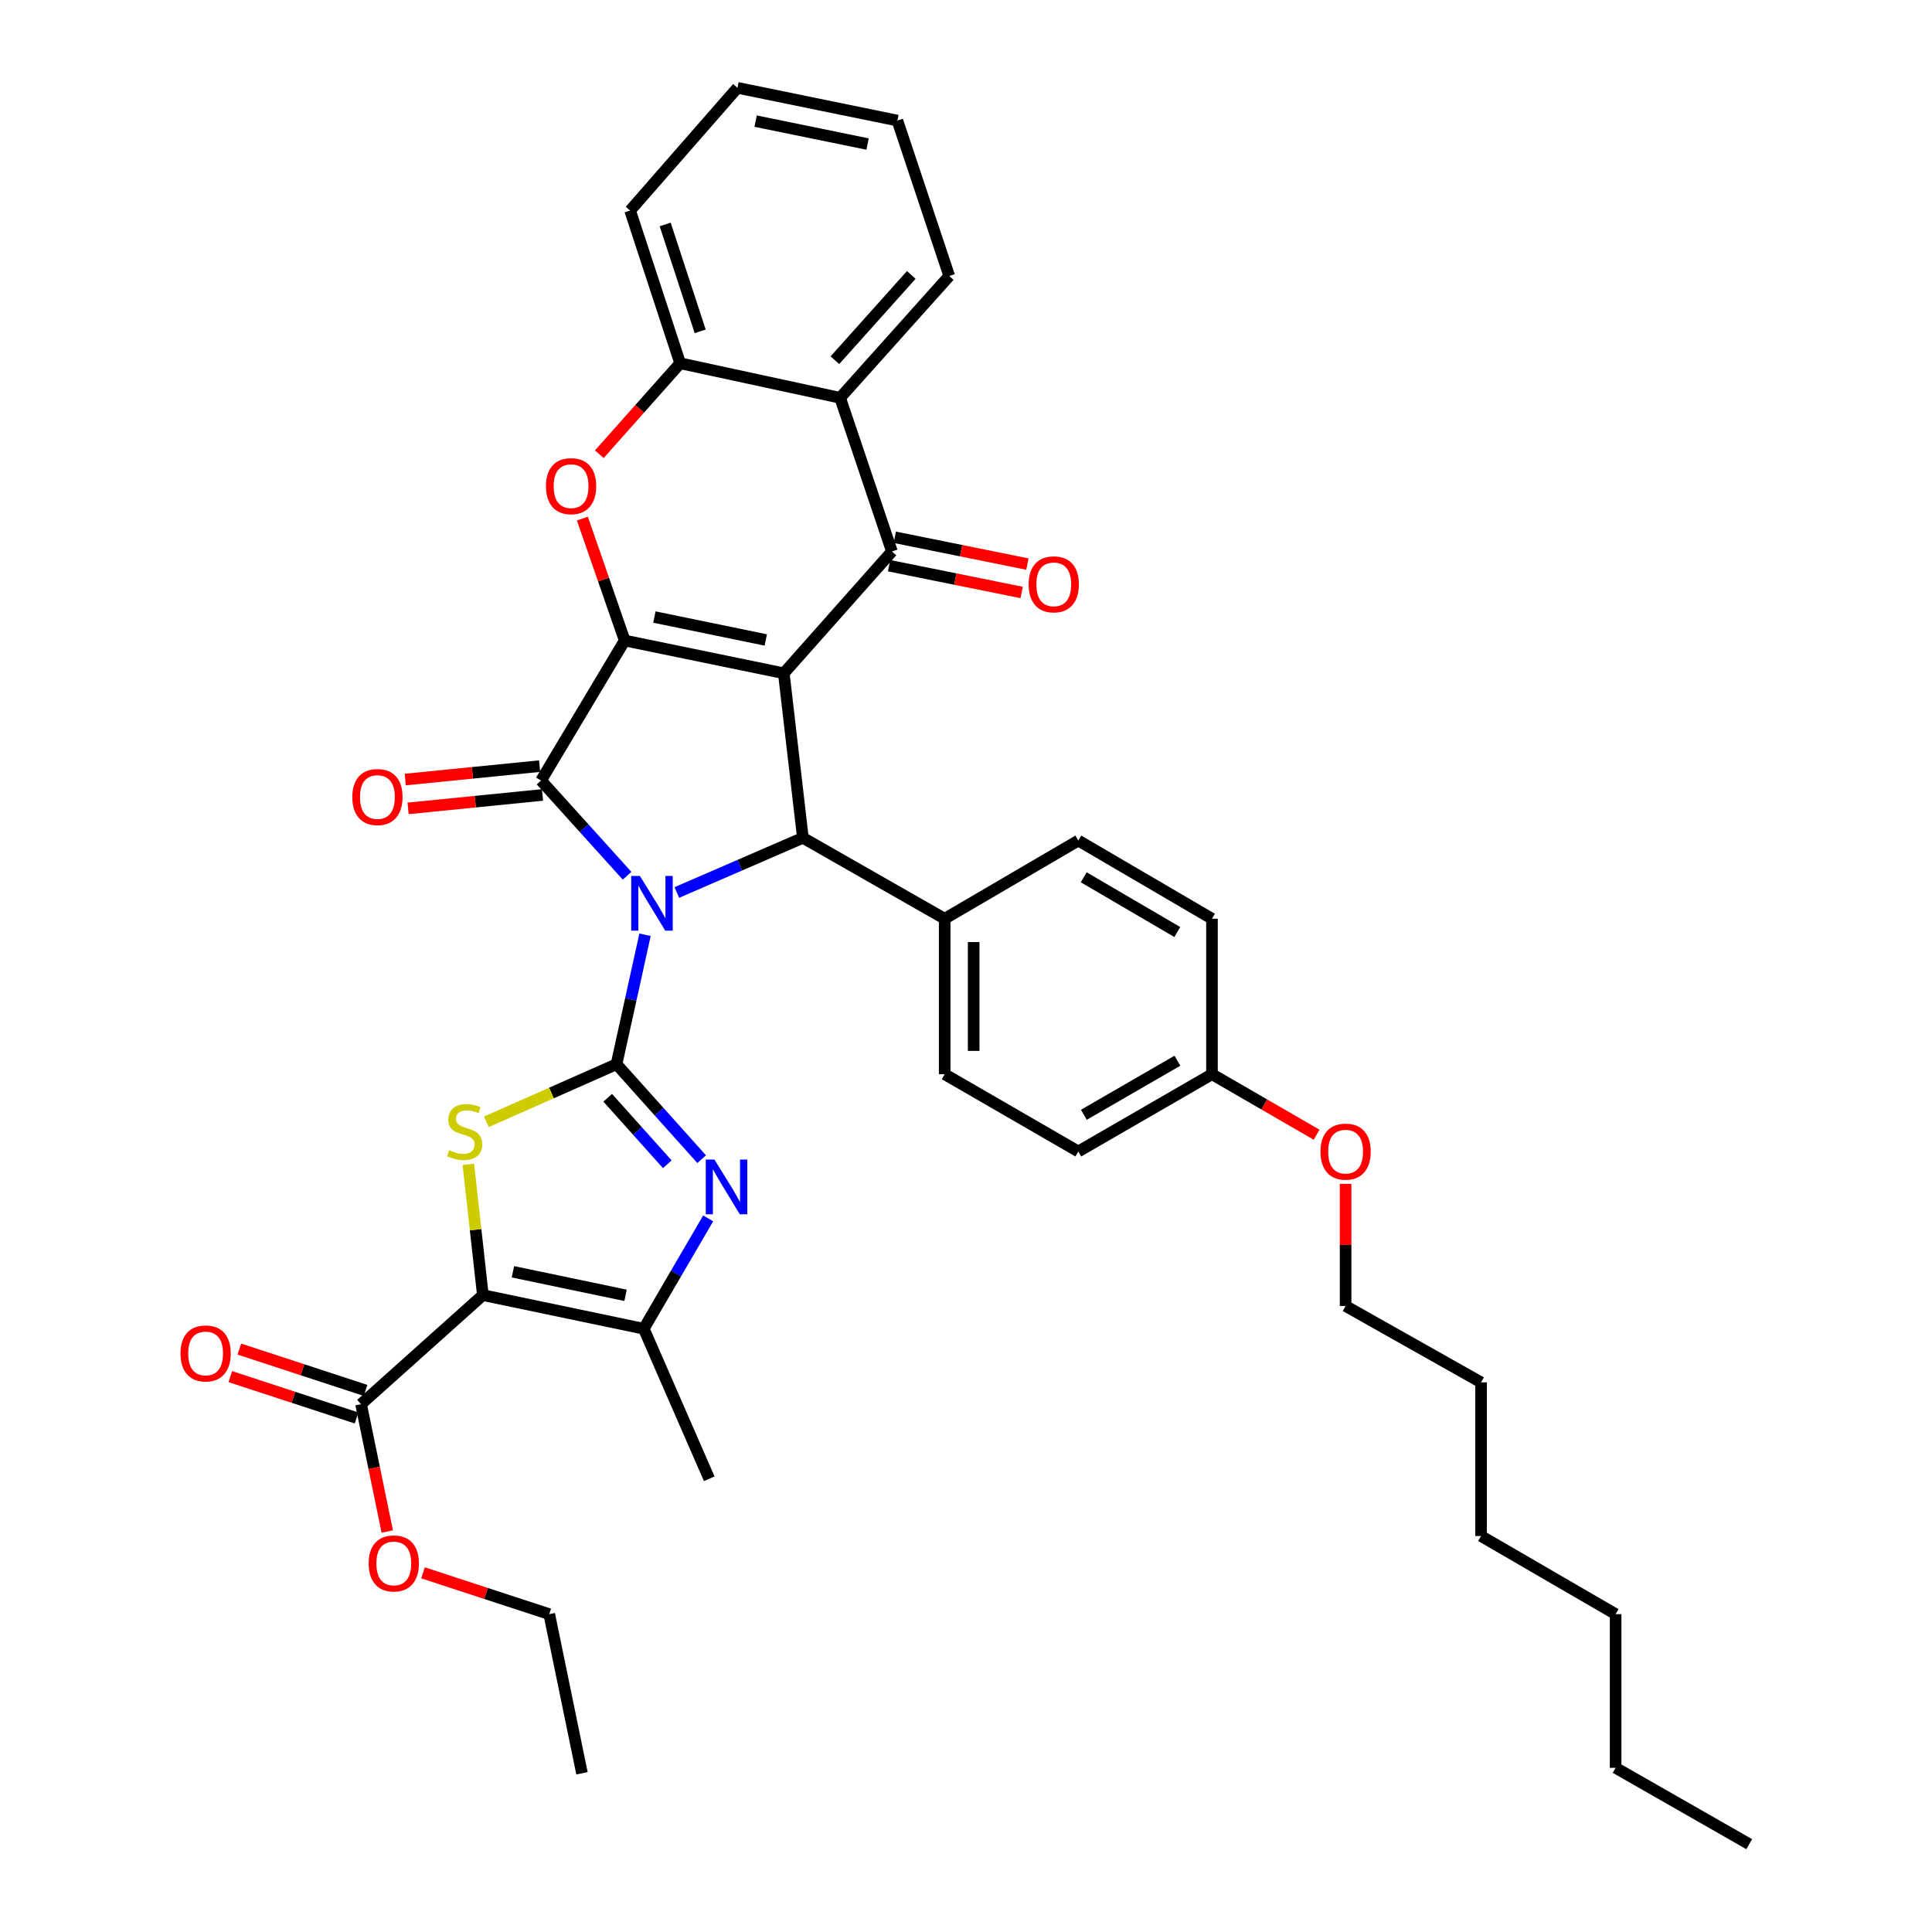 <?xml version='1.0' encoding='iso-8859-1'?>
<svg version='1.1' baseProfile='full'
              xmlns='http://www.w3.org/2000/svg'
                      xmlns:rdkit='http://www.rdkit.org/xml'
                      xmlns:xlink='http://www.w3.org/1999/xlink'
                  xml:space='preserve'
width='1000px' height='1000px' viewBox='0 0 1000 1000'>
<!-- END OF HEADER -->
<rect style='opacity:1.0;fill:#FFFFFF;stroke:none' width='1000' height='1000' x='0' y='0'> </rect>
<path class='bond-1' d='M 333.867,483.832 L 326.486,517.326' style='fill:none;fill-rule:evenodd;stroke:#0000FF;stroke-width:6px;stroke-linecap:butt;stroke-linejoin:miter;stroke-opacity:1' />
<path class='bond-1' d='M 326.486,517.326 L 319.106,550.82' style='fill:none;fill-rule:evenodd;stroke:#000000;stroke-width:6px;stroke-linecap:butt;stroke-linejoin:miter;stroke-opacity:1' />
<path class='bond-3' d='M 324.576,453.284 L 302.31,428.643' style='fill:none;fill-rule:evenodd;stroke:#0000FF;stroke-width:6px;stroke-linecap:butt;stroke-linejoin:miter;stroke-opacity:1' />
<path class='bond-3' d='M 302.31,428.643 L 280.045,404.002' style='fill:none;fill-rule:evenodd;stroke:#000000;stroke-width:6px;stroke-linecap:butt;stroke-linejoin:miter;stroke-opacity:1' />
<path class='bond-5' d='M 350.325,461.957 L 382.948,447.806' style='fill:none;fill-rule:evenodd;stroke:#0000FF;stroke-width:6px;stroke-linecap:butt;stroke-linejoin:miter;stroke-opacity:1' />
<path class='bond-5' d='M 382.948,447.806 L 415.57,433.654' style='fill:none;fill-rule:evenodd;stroke:#000000;stroke-width:6px;stroke-linecap:butt;stroke-linejoin:miter;stroke-opacity:1' />
<path class='bond-0' d='M 405.694,348.482 L 415.57,433.654' style='fill:none;fill-rule:evenodd;stroke:#000000;stroke-width:6px;stroke-linecap:butt;stroke-linejoin:miter;stroke-opacity:1' />
<path class='bond-7' d='M 405.694,348.482 L 461.665,285.445' style='fill:none;fill-rule:evenodd;stroke:#000000;stroke-width:6px;stroke-linecap:butt;stroke-linejoin:miter;stroke-opacity:1' />
<path class='bond-38' d='M 405.694,348.482 L 323.339,331.531' style='fill:none;fill-rule:evenodd;stroke:#000000;stroke-width:6px;stroke-linecap:butt;stroke-linejoin:miter;stroke-opacity:1' />
<path class='bond-38' d='M 396.365,331.246 L 338.717,319.381' style='fill:none;fill-rule:evenodd;stroke:#000000;stroke-width:6px;stroke-linecap:butt;stroke-linejoin:miter;stroke-opacity:1' />
<path class='bond-6' d='M 319.106,550.82 L 285.43,565.734' style='fill:none;fill-rule:evenodd;stroke:#000000;stroke-width:6px;stroke-linecap:butt;stroke-linejoin:miter;stroke-opacity:1' />
<path class='bond-6' d='M 285.43,565.734 L 251.754,580.649' style='fill:none;fill-rule:evenodd;stroke:#CCCC00;stroke-width:6px;stroke-linecap:butt;stroke-linejoin:miter;stroke-opacity:1' />
<path class='bond-8' d='M 319.106,550.82 L 341.142,575.404' style='fill:none;fill-rule:evenodd;stroke:#000000;stroke-width:6px;stroke-linecap:butt;stroke-linejoin:miter;stroke-opacity:1' />
<path class='bond-8' d='M 341.142,575.404 L 363.178,599.988' style='fill:none;fill-rule:evenodd;stroke:#0000FF;stroke-width:6px;stroke-linecap:butt;stroke-linejoin:miter;stroke-opacity:1' />
<path class='bond-8' d='M 314.546,568.208 L 329.972,585.416' style='fill:none;fill-rule:evenodd;stroke:#000000;stroke-width:6px;stroke-linecap:butt;stroke-linejoin:miter;stroke-opacity:1' />
<path class='bond-8' d='M 329.972,585.416 L 345.397,602.625' style='fill:none;fill-rule:evenodd;stroke:#0000FF;stroke-width:6px;stroke-linecap:butt;stroke-linejoin:miter;stroke-opacity:1' />
<path class='bond-2' d='M 323.339,331.531 L 280.045,404.002' style='fill:none;fill-rule:evenodd;stroke:#000000;stroke-width:6px;stroke-linecap:butt;stroke-linejoin:miter;stroke-opacity:1' />
<path class='bond-9' d='M 323.339,331.531 L 312.391,299.979' style='fill:none;fill-rule:evenodd;stroke:#000000;stroke-width:6px;stroke-linecap:butt;stroke-linejoin:miter;stroke-opacity:1' />
<path class='bond-9' d='M 312.391,299.979 L 301.443,268.427' style='fill:none;fill-rule:evenodd;stroke:#FF0000;stroke-width:6px;stroke-linecap:butt;stroke-linejoin:miter;stroke-opacity:1' />
<path class='bond-15' d='M 279.299,396.539 L 244.518,400.016' style='fill:none;fill-rule:evenodd;stroke:#000000;stroke-width:6px;stroke-linecap:butt;stroke-linejoin:miter;stroke-opacity:1' />
<path class='bond-15' d='M 244.518,400.016 L 209.738,403.494' style='fill:none;fill-rule:evenodd;stroke:#FF0000;stroke-width:6px;stroke-linecap:butt;stroke-linejoin:miter;stroke-opacity:1' />
<path class='bond-15' d='M 280.791,411.466 L 246.011,414.943' style='fill:none;fill-rule:evenodd;stroke:#000000;stroke-width:6px;stroke-linecap:butt;stroke-linejoin:miter;stroke-opacity:1' />
<path class='bond-15' d='M 246.011,414.943 L 211.23,418.42' style='fill:none;fill-rule:evenodd;stroke:#FF0000;stroke-width:6px;stroke-linecap:butt;stroke-linejoin:miter;stroke-opacity:1' />
<path class='bond-4' d='M 249.926,670.344 L 246.17,636.489' style='fill:none;fill-rule:evenodd;stroke:#000000;stroke-width:6px;stroke-linecap:butt;stroke-linejoin:miter;stroke-opacity:1' />
<path class='bond-4' d='M 246.17,636.489 L 242.413,602.633' style='fill:none;fill-rule:evenodd;stroke:#CCCC00;stroke-width:6px;stroke-linecap:butt;stroke-linejoin:miter;stroke-opacity:1' />
<path class='bond-13' d='M 249.926,670.344 L 186.881,726.806' style='fill:none;fill-rule:evenodd;stroke:#000000;stroke-width:6px;stroke-linecap:butt;stroke-linejoin:miter;stroke-opacity:1' />
<path class='bond-39' d='M 249.926,670.344 L 333.215,687.754' style='fill:none;fill-rule:evenodd;stroke:#000000;stroke-width:6px;stroke-linecap:butt;stroke-linejoin:miter;stroke-opacity:1' />
<path class='bond-39' d='M 265.489,658.272 L 323.791,670.459' style='fill:none;fill-rule:evenodd;stroke:#000000;stroke-width:6px;stroke-linecap:butt;stroke-linejoin:miter;stroke-opacity:1' />
<path class='bond-14' d='M 415.57,433.654 L 488.966,475.54' style='fill:none;fill-rule:evenodd;stroke:#000000;stroke-width:6px;stroke-linecap:butt;stroke-linejoin:miter;stroke-opacity:1' />
<path class='bond-11' d='M 461.665,285.445 L 434.846,205.906' style='fill:none;fill-rule:evenodd;stroke:#000000;stroke-width:6px;stroke-linecap:butt;stroke-linejoin:miter;stroke-opacity:1' />
<path class='bond-16' d='M 460.179,292.797 L 494.493,299.73' style='fill:none;fill-rule:evenodd;stroke:#000000;stroke-width:6px;stroke-linecap:butt;stroke-linejoin:miter;stroke-opacity:1' />
<path class='bond-16' d='M 494.493,299.73 L 528.806,306.664' style='fill:none;fill-rule:evenodd;stroke:#FF0000;stroke-width:6px;stroke-linecap:butt;stroke-linejoin:miter;stroke-opacity:1' />
<path class='bond-16' d='M 463.15,278.093 L 497.464,285.027' style='fill:none;fill-rule:evenodd;stroke:#000000;stroke-width:6px;stroke-linecap:butt;stroke-linejoin:miter;stroke-opacity:1' />
<path class='bond-16' d='M 497.464,285.027 L 531.777,291.96' style='fill:none;fill-rule:evenodd;stroke:#FF0000;stroke-width:6px;stroke-linecap:butt;stroke-linejoin:miter;stroke-opacity:1' />
<path class='bond-10' d='M 366.548,630.634 L 349.881,659.194' style='fill:none;fill-rule:evenodd;stroke:#0000FF;stroke-width:6px;stroke-linecap:butt;stroke-linejoin:miter;stroke-opacity:1' />
<path class='bond-10' d='M 349.881,659.194 L 333.215,687.754' style='fill:none;fill-rule:evenodd;stroke:#000000;stroke-width:6px;stroke-linecap:butt;stroke-linejoin:miter;stroke-opacity:1' />
<path class='bond-12' d='M 310.205,235.106 L 331.127,211.568' style='fill:none;fill-rule:evenodd;stroke:#FF0000;stroke-width:6px;stroke-linecap:butt;stroke-linejoin:miter;stroke-opacity:1' />
<path class='bond-12' d='M 331.127,211.568 L 352.049,188.03' style='fill:none;fill-rule:evenodd;stroke:#000000;stroke-width:6px;stroke-linecap:butt;stroke-linejoin:miter;stroke-opacity:1' />
<path class='bond-24' d='M 333.215,687.754 L 367.1,765.4' style='fill:none;fill-rule:evenodd;stroke:#000000;stroke-width:6px;stroke-linecap:butt;stroke-linejoin:miter;stroke-opacity:1' />
<path class='bond-25' d='M 434.846,205.906 L 491.325,142.861' style='fill:none;fill-rule:evenodd;stroke:#000000;stroke-width:6px;stroke-linecap:butt;stroke-linejoin:miter;stroke-opacity:1' />
<path class='bond-25' d='M 432.145,186.44 L 471.68,142.308' style='fill:none;fill-rule:evenodd;stroke:#000000;stroke-width:6px;stroke-linecap:butt;stroke-linejoin:miter;stroke-opacity:1' />
<path class='bond-41' d='M 434.846,205.906 L 352.049,188.03' style='fill:none;fill-rule:evenodd;stroke:#000000;stroke-width:6px;stroke-linecap:butt;stroke-linejoin:miter;stroke-opacity:1' />
<path class='bond-26' d='M 352.049,188.03 L 326.148,108.992' style='fill:none;fill-rule:evenodd;stroke:#000000;stroke-width:6px;stroke-linecap:butt;stroke-linejoin:miter;stroke-opacity:1' />
<path class='bond-26' d='M 362.419,171.503 L 344.288,116.176' style='fill:none;fill-rule:evenodd;stroke:#000000;stroke-width:6px;stroke-linecap:butt;stroke-linejoin:miter;stroke-opacity:1' />
<path class='bond-17' d='M 189.215,719.678 L 156.546,708.978' style='fill:none;fill-rule:evenodd;stroke:#000000;stroke-width:6px;stroke-linecap:butt;stroke-linejoin:miter;stroke-opacity:1' />
<path class='bond-17' d='M 156.546,708.978 L 123.877,698.278' style='fill:none;fill-rule:evenodd;stroke:#FF0000;stroke-width:6px;stroke-linecap:butt;stroke-linejoin:miter;stroke-opacity:1' />
<path class='bond-17' d='M 184.546,733.934 L 151.877,723.234' style='fill:none;fill-rule:evenodd;stroke:#000000;stroke-width:6px;stroke-linecap:butt;stroke-linejoin:miter;stroke-opacity:1' />
<path class='bond-17' d='M 151.877,723.234 L 119.207,712.533' style='fill:none;fill-rule:evenodd;stroke:#FF0000;stroke-width:6px;stroke-linecap:butt;stroke-linejoin:miter;stroke-opacity:1' />
<path class='bond-20' d='M 186.881,726.806 L 193.662,759.765' style='fill:none;fill-rule:evenodd;stroke:#000000;stroke-width:6px;stroke-linecap:butt;stroke-linejoin:miter;stroke-opacity:1' />
<path class='bond-20' d='M 193.662,759.765 L 200.444,792.723' style='fill:none;fill-rule:evenodd;stroke:#FF0000;stroke-width:6px;stroke-linecap:butt;stroke-linejoin:miter;stroke-opacity:1' />
<path class='bond-18' d='M 488.966,475.54 L 488.966,556.012' style='fill:none;fill-rule:evenodd;stroke:#000000;stroke-width:6px;stroke-linecap:butt;stroke-linejoin:miter;stroke-opacity:1' />
<path class='bond-18' d='M 503.967,487.611 L 503.967,543.941' style='fill:none;fill-rule:evenodd;stroke:#000000;stroke-width:6px;stroke-linecap:butt;stroke-linejoin:miter;stroke-opacity:1' />
<path class='bond-19' d='M 488.966,475.54 L 558.137,435.071' style='fill:none;fill-rule:evenodd;stroke:#000000;stroke-width:6px;stroke-linecap:butt;stroke-linejoin:miter;stroke-opacity:1' />
<path class='bond-22' d='M 488.966,556.012 L 558.137,595.998' style='fill:none;fill-rule:evenodd;stroke:#000000;stroke-width:6px;stroke-linecap:butt;stroke-linejoin:miter;stroke-opacity:1' />
<path class='bond-23' d='M 558.137,435.071 L 627.317,475.54' style='fill:none;fill-rule:evenodd;stroke:#000000;stroke-width:6px;stroke-linecap:butt;stroke-linejoin:miter;stroke-opacity:1' />
<path class='bond-23' d='M 560.94,454.089 L 609.365,482.418' style='fill:none;fill-rule:evenodd;stroke:#000000;stroke-width:6px;stroke-linecap:butt;stroke-linejoin:miter;stroke-opacity:1' />
<path class='bond-28' d='M 218.94,814.092 L 251.613,824.786' style='fill:none;fill-rule:evenodd;stroke:#FF0000;stroke-width:6px;stroke-linecap:butt;stroke-linejoin:miter;stroke-opacity:1' />
<path class='bond-28' d='M 251.613,824.786 L 284.287,835.48' style='fill:none;fill-rule:evenodd;stroke:#000000;stroke-width:6px;stroke-linecap:butt;stroke-linejoin:miter;stroke-opacity:1' />
<path class='bond-21' d='M 627.317,556.012 L 627.317,475.54' style='fill:none;fill-rule:evenodd;stroke:#000000;stroke-width:6px;stroke-linecap:butt;stroke-linejoin:miter;stroke-opacity:1' />
<path class='bond-27' d='M 627.317,556.012 L 654.4,571.67' style='fill:none;fill-rule:evenodd;stroke:#000000;stroke-width:6px;stroke-linecap:butt;stroke-linejoin:miter;stroke-opacity:1' />
<path class='bond-27' d='M 654.4,571.67 L 681.482,587.327' style='fill:none;fill-rule:evenodd;stroke:#FF0000;stroke-width:6px;stroke-linecap:butt;stroke-linejoin:miter;stroke-opacity:1' />
<path class='bond-40' d='M 627.317,556.012 L 558.137,595.998' style='fill:none;fill-rule:evenodd;stroke:#000000;stroke-width:6px;stroke-linecap:butt;stroke-linejoin:miter;stroke-opacity:1' />
<path class='bond-40' d='M 609.433,549.022 L 561.007,577.012' style='fill:none;fill-rule:evenodd;stroke:#000000;stroke-width:6px;stroke-linecap:butt;stroke-linejoin:miter;stroke-opacity:1' />
<path class='bond-34' d='M 491.325,142.861 L 464.49,62.406' style='fill:none;fill-rule:evenodd;stroke:#000000;stroke-width:6px;stroke-linecap:butt;stroke-linejoin:miter;stroke-opacity:1' />
<path class='bond-35' d='M 326.148,108.992 L 381.701,45.455' style='fill:none;fill-rule:evenodd;stroke:#000000;stroke-width:6px;stroke-linecap:butt;stroke-linejoin:miter;stroke-opacity:1' />
<path class='bond-29' d='M 696.479,612.757 L 696.479,644.368' style='fill:none;fill-rule:evenodd;stroke:#FF0000;stroke-width:6px;stroke-linecap:butt;stroke-linejoin:miter;stroke-opacity:1' />
<path class='bond-29' d='M 696.479,644.368 L 696.479,675.978' style='fill:none;fill-rule:evenodd;stroke:#000000;stroke-width:6px;stroke-linecap:butt;stroke-linejoin:miter;stroke-opacity:1' />
<path class='bond-36' d='M 284.287,835.48 L 301.238,917.851' style='fill:none;fill-rule:evenodd;stroke:#000000;stroke-width:6px;stroke-linecap:butt;stroke-linejoin:miter;stroke-opacity:1' />
<path class='bond-30' d='M 696.479,675.978 L 766.592,715.514' style='fill:none;fill-rule:evenodd;stroke:#000000;stroke-width:6px;stroke-linecap:butt;stroke-linejoin:miter;stroke-opacity:1' />
<path class='bond-33' d='M 766.592,715.514 L 766.592,795.044' style='fill:none;fill-rule:evenodd;stroke:#000000;stroke-width:6px;stroke-linecap:butt;stroke-linejoin:miter;stroke-opacity:1' />
<path class='bond-31' d='M 836.238,915.026 L 836.238,835.48' style='fill:none;fill-rule:evenodd;stroke:#000000;stroke-width:6px;stroke-linecap:butt;stroke-linejoin:miter;stroke-opacity:1' />
<path class='bond-37' d='M 836.238,915.026 L 905.393,954.545' style='fill:none;fill-rule:evenodd;stroke:#000000;stroke-width:6px;stroke-linecap:butt;stroke-linejoin:miter;stroke-opacity:1' />
<path class='bond-32' d='M 836.238,835.48 L 766.592,795.044' style='fill:none;fill-rule:evenodd;stroke:#000000;stroke-width:6px;stroke-linecap:butt;stroke-linejoin:miter;stroke-opacity:1' />
<path class='bond-42' d='M 464.49,62.406 L 381.701,45.455' style='fill:none;fill-rule:evenodd;stroke:#000000;stroke-width:6px;stroke-linecap:butt;stroke-linejoin:miter;stroke-opacity:1' />
<path class='bond-42' d='M 449.062,74.559 L 391.11,62.693' style='fill:none;fill-rule:evenodd;stroke:#000000;stroke-width:6px;stroke-linecap:butt;stroke-linejoin:miter;stroke-opacity:1' />
<path  class='atom-0' d='M 331.197 453.38
L 340.477 468.38
Q 341.397 469.86, 342.877 472.54
Q 344.357 475.22, 344.437 475.38
L 344.437 453.38
L 348.197 453.38
L 348.197 481.7
L 344.317 481.7
L 334.357 465.3
Q 333.197 463.38, 331.957 461.18
Q 330.757 458.98, 330.397 458.3
L 330.397 481.7
L 326.717 481.7
L 326.717 453.38
L 331.197 453.38
' fill='#0000FF'/>
<path  class='atom-7' d='M 232.526 595.342
Q 232.846 595.462, 234.166 596.022
Q 235.486 596.582, 236.926 596.942
Q 238.406 597.262, 239.846 597.262
Q 242.526 597.262, 244.086 595.982
Q 245.646 594.662, 245.646 592.382
Q 245.646 590.822, 244.846 589.862
Q 244.086 588.902, 242.886 588.382
Q 241.686 587.862, 239.686 587.262
Q 237.166 586.502, 235.646 585.782
Q 234.166 585.062, 233.086 583.542
Q 232.046 582.022, 232.046 579.462
Q 232.046 575.902, 234.446 573.702
Q 236.886 571.502, 241.686 571.502
Q 244.966 571.502, 248.686 573.062
L 247.766 576.142
Q 244.366 574.742, 241.806 574.742
Q 239.046 574.742, 237.526 575.902
Q 236.006 577.022, 236.046 578.982
Q 236.046 580.502, 236.806 581.422
Q 237.606 582.342, 238.726 582.862
Q 239.886 583.382, 241.806 583.982
Q 244.366 584.782, 245.886 585.582
Q 247.406 586.382, 248.486 588.022
Q 249.606 589.622, 249.606 592.382
Q 249.606 596.302, 246.966 598.422
Q 244.366 600.502, 240.006 600.502
Q 237.486 600.502, 235.566 599.942
Q 233.686 599.422, 231.446 598.502
L 232.526 595.342
' fill='#CCCC00'/>
<path  class='atom-9' d='M 369.791 600.189
L 379.071 615.189
Q 379.991 616.669, 381.471 619.349
Q 382.951 622.029, 383.031 622.189
L 383.031 600.189
L 386.791 600.189
L 386.791 628.509
L 382.911 628.509
L 372.951 612.109
Q 371.791 610.189, 370.551 607.989
Q 369.351 605.789, 368.991 605.109
L 368.991 628.509
L 365.311 628.509
L 365.311 600.189
L 369.791 600.189
' fill='#0000FF'/>
<path  class='atom-10' d='M 282.587 251.631
Q 282.587 244.831, 285.947 241.031
Q 289.307 237.231, 295.587 237.231
Q 301.867 237.231, 305.227 241.031
Q 308.587 244.831, 308.587 251.631
Q 308.587 258.511, 305.187 262.431
Q 301.787 266.311, 295.587 266.311
Q 289.347 266.311, 285.947 262.431
Q 282.587 258.551, 282.587 251.631
M 295.587 263.111
Q 299.907 263.111, 302.227 260.231
Q 304.587 257.311, 304.587 251.631
Q 304.587 246.071, 302.227 243.271
Q 299.907 240.431, 295.587 240.431
Q 291.267 240.431, 288.907 243.231
Q 286.587 246.031, 286.587 251.631
Q 286.587 257.351, 288.907 260.231
Q 291.267 263.111, 295.587 263.111
' fill='#FF0000'/>
<path  class='atom-16' d='M 182.356 412.549
Q 182.356 405.749, 185.716 401.949
Q 189.076 398.149, 195.356 398.149
Q 201.636 398.149, 204.996 401.949
Q 208.356 405.749, 208.356 412.549
Q 208.356 419.429, 204.956 423.349
Q 201.556 427.229, 195.356 427.229
Q 189.116 427.229, 185.716 423.349
Q 182.356 419.469, 182.356 412.549
M 195.356 424.029
Q 199.676 424.029, 201.996 421.149
Q 204.356 418.229, 204.356 412.549
Q 204.356 406.989, 201.996 404.189
Q 199.676 401.349, 195.356 401.349
Q 191.036 401.349, 188.676 404.149
Q 186.356 406.949, 186.356 412.549
Q 186.356 418.269, 188.676 421.149
Q 191.036 424.029, 195.356 424.029
' fill='#FF0000'/>
<path  class='atom-17' d='M 532.428 302.451
Q 532.428 295.651, 535.788 291.851
Q 539.148 288.051, 545.428 288.051
Q 551.708 288.051, 555.068 291.851
Q 558.428 295.651, 558.428 302.451
Q 558.428 309.331, 555.028 313.251
Q 551.628 317.131, 545.428 317.131
Q 539.188 317.131, 535.788 313.251
Q 532.428 309.371, 532.428 302.451
M 545.428 313.931
Q 549.748 313.931, 552.068 311.051
Q 554.428 308.131, 554.428 302.451
Q 554.428 296.891, 552.068 294.091
Q 549.748 291.251, 545.428 291.251
Q 541.108 291.251, 538.748 294.051
Q 536.428 296.851, 536.428 302.451
Q 536.428 308.171, 538.748 311.051
Q 541.108 313.931, 545.428 313.931
' fill='#FF0000'/>
<path  class='atom-18' d='M 93.425 700.534
Q 93.425 693.734, 96.785 689.934
Q 100.145 686.134, 106.425 686.134
Q 112.705 686.134, 116.065 689.934
Q 119.425 693.734, 119.425 700.534
Q 119.425 707.414, 116.025 711.334
Q 112.625 715.214, 106.425 715.214
Q 100.185 715.214, 96.785 711.334
Q 93.425 707.454, 93.425 700.534
M 106.425 712.014
Q 110.745 712.014, 113.065 709.134
Q 115.425 706.214, 115.425 700.534
Q 115.425 694.974, 113.065 692.174
Q 110.745 689.334, 106.425 689.334
Q 102.105 689.334, 99.746 692.134
Q 97.425 694.934, 97.425 700.534
Q 97.425 706.254, 99.746 709.134
Q 102.105 712.014, 106.425 712.014
' fill='#FF0000'/>
<path  class='atom-21' d='M 190.823 809.225
Q 190.823 802.425, 194.183 798.625
Q 197.543 794.825, 203.823 794.825
Q 210.103 794.825, 213.463 798.625
Q 216.823 802.425, 216.823 809.225
Q 216.823 816.105, 213.423 820.025
Q 210.023 823.905, 203.823 823.905
Q 197.583 823.905, 194.183 820.025
Q 190.823 816.145, 190.823 809.225
M 203.823 820.705
Q 208.143 820.705, 210.463 817.825
Q 212.823 814.905, 212.823 809.225
Q 212.823 803.665, 210.463 800.865
Q 208.143 798.025, 203.823 798.025
Q 199.503 798.025, 197.143 800.825
Q 194.823 803.625, 194.823 809.225
Q 194.823 814.945, 197.143 817.825
Q 199.503 820.705, 203.823 820.705
' fill='#FF0000'/>
<path  class='atom-28' d='M 683.479 596.078
Q 683.479 589.278, 686.839 585.478
Q 690.199 581.678, 696.479 581.678
Q 702.759 581.678, 706.119 585.478
Q 709.479 589.278, 709.479 596.078
Q 709.479 602.958, 706.079 606.878
Q 702.679 610.758, 696.479 610.758
Q 690.239 610.758, 686.839 606.878
Q 683.479 602.998, 683.479 596.078
M 696.479 607.558
Q 700.799 607.558, 703.119 604.678
Q 705.479 601.758, 705.479 596.078
Q 705.479 590.518, 703.119 587.718
Q 700.799 584.878, 696.479 584.878
Q 692.159 584.878, 689.799 587.678
Q 687.479 590.478, 687.479 596.078
Q 687.479 601.798, 689.799 604.678
Q 692.159 607.558, 696.479 607.558
' fill='#FF0000'/>
</svg>
